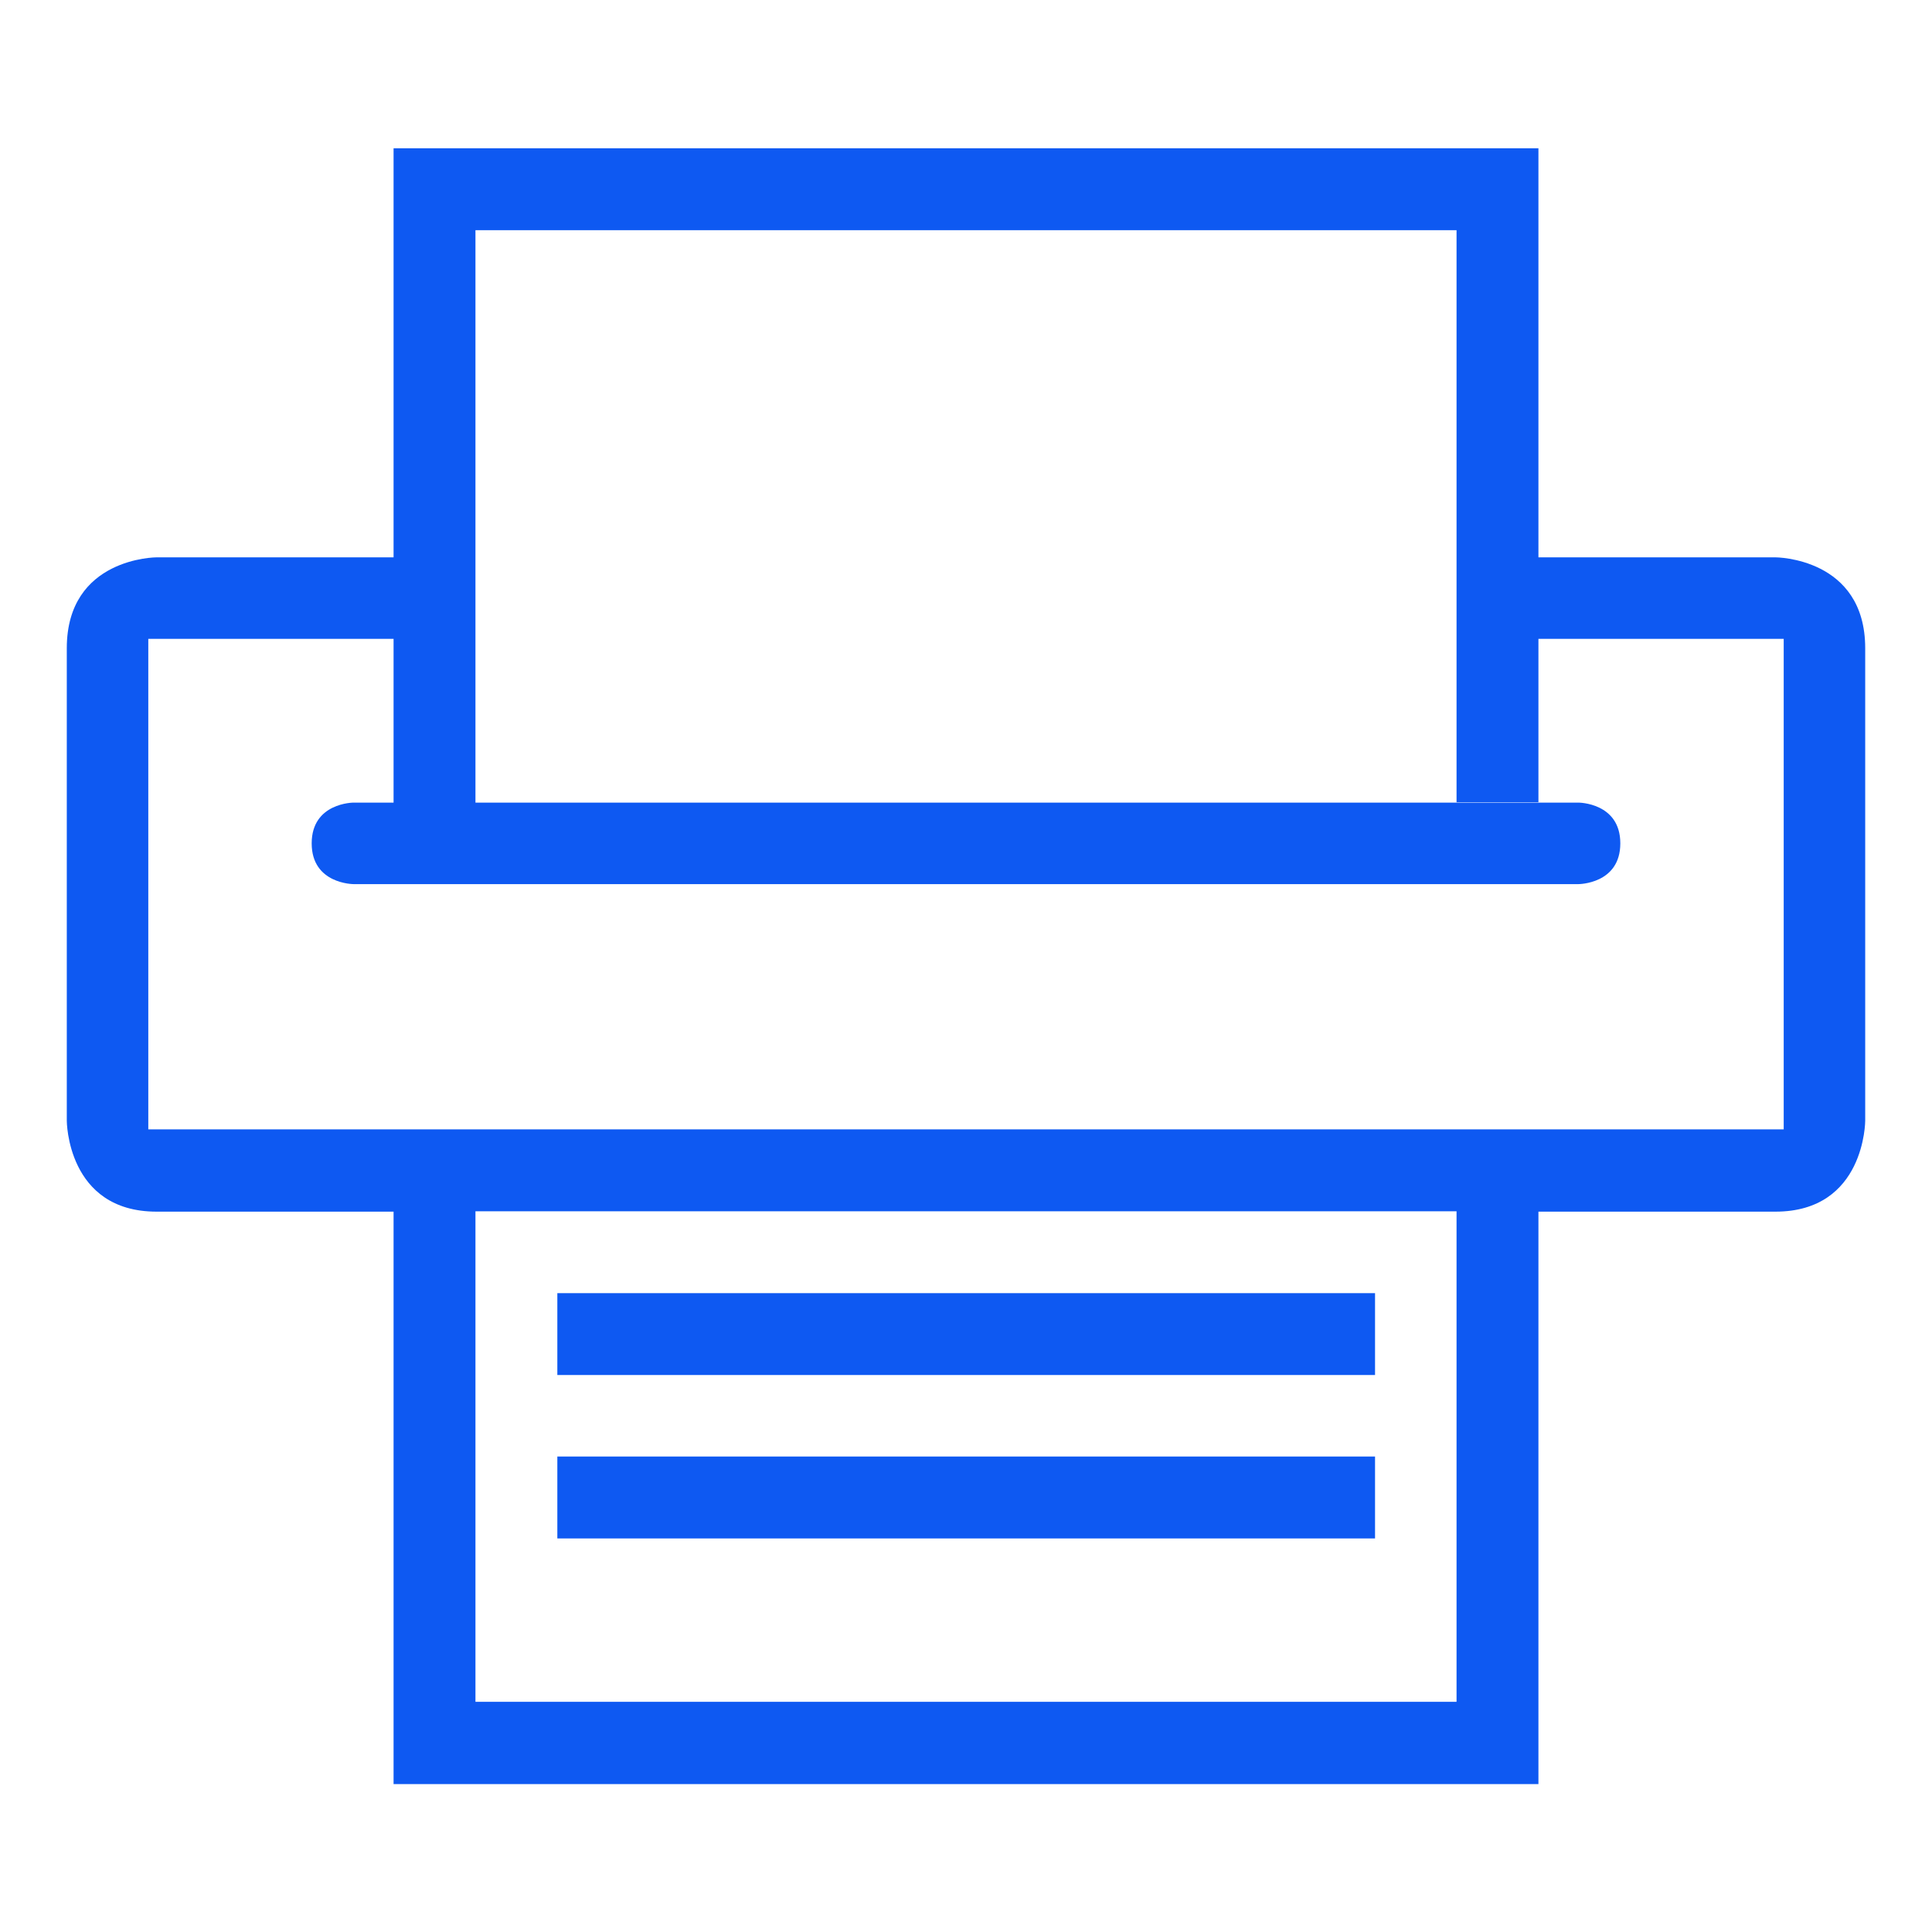 <?xml version="1.0" encoding="UTF-8"?>
<svg xmlns="http://www.w3.org/2000/svg" version="1.1" viewBox="0 0 512 512">
  <defs>
    <style>
      .cls-1 {
        fill: none;
      }

      .cls-2 {
        fill: #0e59f2;
        fill-rule: evenodd;
      }
    </style>
  </defs>
  <!-- Generator: Adobe Illustrator 28.7.2, SVG Export Plug-In . SVG Version: 1.2.0 Build 154)  -->
  <g>
    <g id="printer_x5F_ink">
      <g id="miu">
        <g id="common_printer_print_outline_stroke">
          <path id="path-1" class="cls-2" d="M104.3,147.7h-62.8s-23.8,0-23.8,24.1v125.2s0,24.1,23.8,24.1h62.8v151.7h303.4v-151.7h62.8c23.8,0,23.8-24.1,23.8-24.1v-125.2c0-24.1-23.8-24.1-23.8-24.1h-62.8V39.3H104.3v108.3ZM104.3,169.3H39.3v130h433.4v-130h-65v43.3h-21.7V61H126v151.7h-21.7v-43.3ZM93.7,212.7s-11.1,0-11.1,10.8c0,10.8,11.1,10.8,11.1,10.8h324.6s11.1,0,11.1-10.8-11.1-10.8-11.1-10.8H93.7ZM126,321v130h260v-130H126ZM147.7,407.7h216.7v-21.7h-216.7v21.7ZM147.7,342.7v21.7h216.7v-21.7h-216.7Z"/>
          <path id="path-1-2" data-name="path-1" class="cls-1" d="M104.3,147.7h-62.8s-23.8,0-23.8,24.1v125.2s0,24.1,23.8,24.1h62.8v151.7h303.4v-151.7h62.8c23.8,0,23.8-24.1,23.8-24.1v-125.2c0-24.1-23.8-24.1-23.8-24.1h-62.8V39.3H104.3v108.3ZM104.3,169.3H39.3v130h433.4v-130h-65v43.3h-21.7V61H126v151.7h-21.7v-43.3ZM93.7,212.7s-11.1,0-11.1,10.8c0,10.8,11.1,10.8,11.1,10.8h324.6s11.1,0,11.1-10.8-11.1-10.8-11.1-10.8H93.7ZM126,321v130h260v-130H126ZM147.7,407.7h216.7v-21.7h-216.7v21.7ZM147.7,342.7v21.7h216.7v-21.7h-216.7Z"/>
        </g>
      </g>
    </g>
  </g>
</svg>